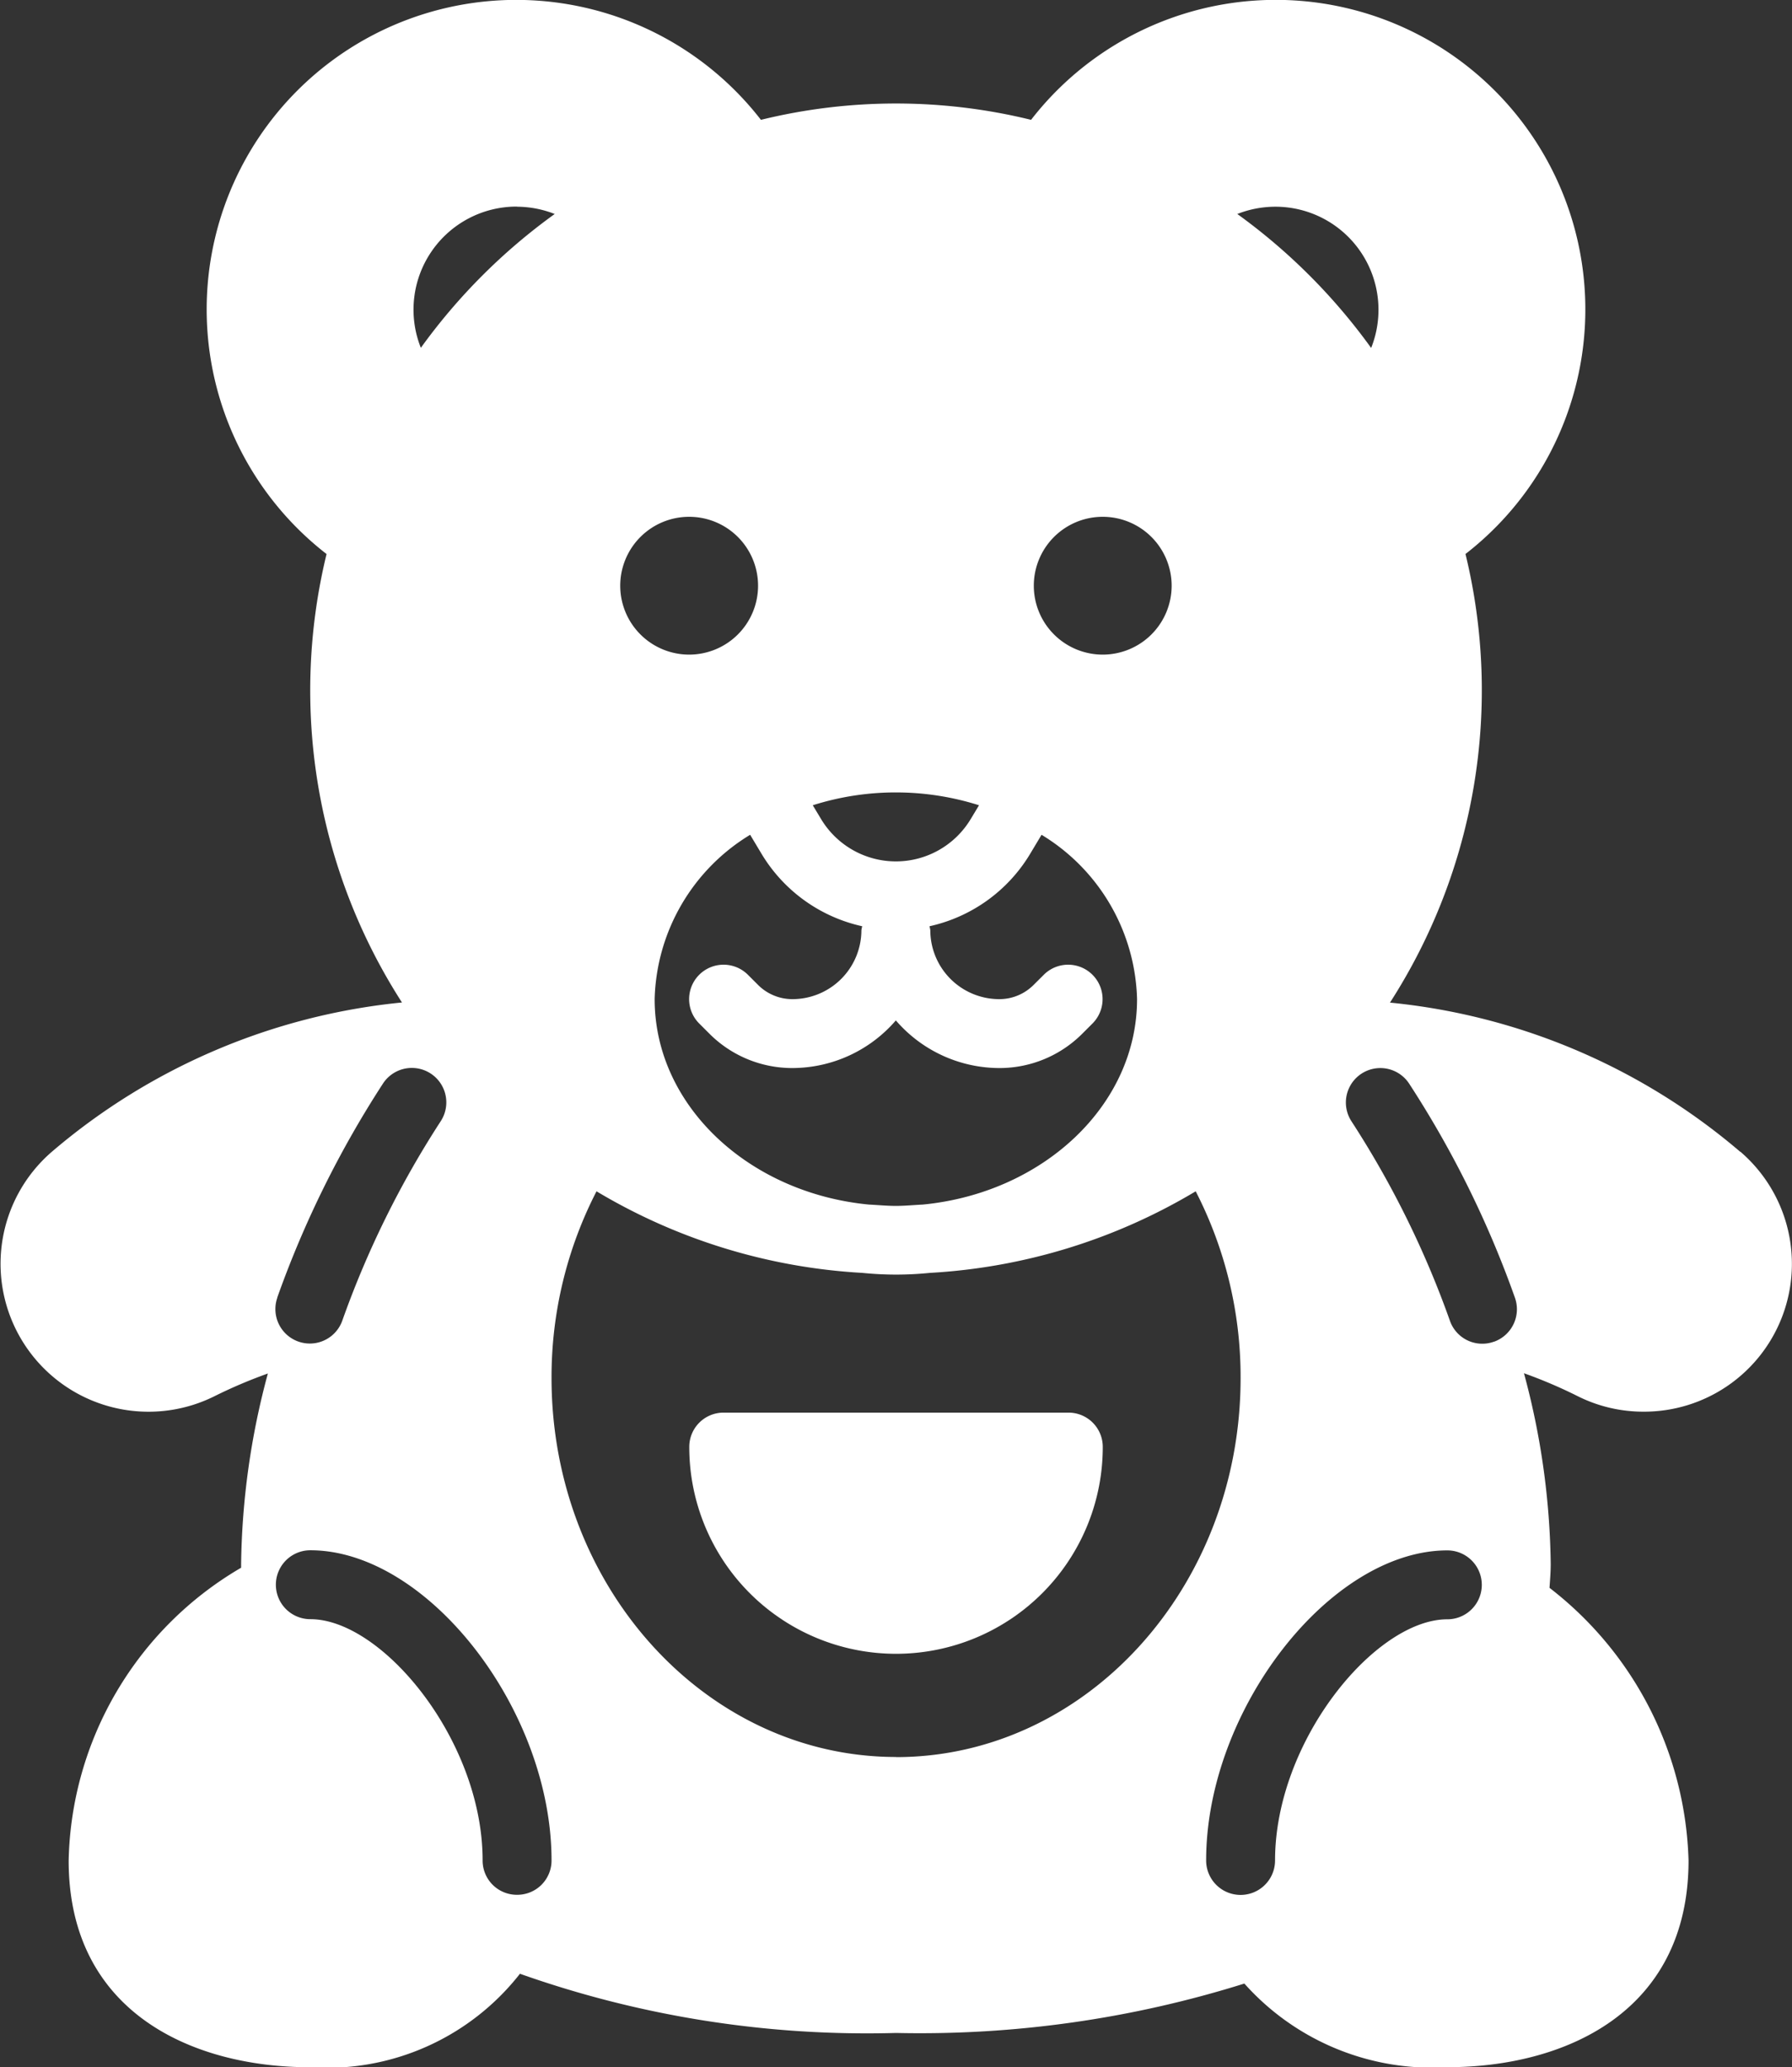 <svg id="グループ_1120" data-name="グループ 1120" xmlns="http://www.w3.org/2000/svg" xmlns:xlink="http://www.w3.org/1999/xlink" width="41.865" height="48.301" viewBox="0 0 41.865 48.301">
  <rect x="0" y="0" width="41.865" height="48.301" fill="#333333" stroke="none"/>
  <defs>
    <clipPath id="clip-path">
      <rect id="長方形_673" data-name="長方形 673" width="41.865" height="48.301" fill="#fff"/>
    </clipPath>
  </defs>
  <g id="グループ_1037" data-name="グループ 1037" clip-path="url(#clip-path)">
    <path id="パス_235" data-name="パス 235" d="M40.656,26.912a14.823,14.823,0,0,0-8.183-3.486,13.482,13.482,0,0,0,1.764-10.482A7.232,7.232,0,1,0,24.088,2.8a13.239,13.239,0,0,0-6.311,0A7.232,7.232,0,1,0,7.629,12.945,13.481,13.481,0,0,0,9.391,23.423,14.824,14.824,0,0,0,1.21,26.912,3.457,3.457,0,0,0,5,32.628a11.377,11.377,0,0,1,1.258-.536,17.81,17.81,0,0,0-.625,4.456c0,.029,0,.055,0,.082a8.118,8.118,0,0,0-4.029,6.841c0,3.561,2.911,4.83,5.635,4.83a5.729,5.729,0,0,0,4.908-2.184A24.273,24.273,0,0,0,20.933,47.5a25.32,25.32,0,0,0,8.138-1.154A5.876,5.876,0,0,0,33.813,48.3c2.724,0,5.635-1.269,5.635-4.83A8.339,8.339,0,0,0,36.2,37.1c.012-.184.028-.364.028-.557a17.787,17.787,0,0,0-.625-4.457,11.169,11.169,0,0,1,1.258.537,3.422,3.422,0,0,0,1.533.361,3.454,3.454,0,0,0,2.262-6.077M29.788,4.83a2.408,2.408,0,0,1,2.245,3.3A13.817,13.817,0,0,0,28.906,5a2.425,2.425,0,0,1,.881-.17m-4.025,7.245a1.61,1.61,0,1,1-1.61,1.61,1.61,1.61,0,0,1,1.61-1.61m-4.83,6.44a6.426,6.426,0,0,1,1.94.3l-.192.319a2.039,2.039,0,0,1-3.5,0l-.192-.319a6.4,6.4,0,0,1,1.94-.3M17.8,19.964a3.667,3.667,0,0,0,2.343,1.678.912.912,0,0,0-.019.093,1.612,1.612,0,0,1-1.61,1.61,1.132,1.132,0,0,1-.805-.333l-.236-.236a.8.8,0,1,0-1.138,1.138l.236.236a2.733,2.733,0,0,0,1.943.805,3.2,3.2,0,0,0,2.415-1.113,3.2,3.2,0,0,0,2.415,1.113,2.731,2.731,0,0,0,1.943-.805l.236-.236a.8.8,0,0,0-1.138-1.138l-.236.235a1.13,1.13,0,0,1-.805.334,1.612,1.612,0,0,1-1.61-1.61.912.912,0,0,0-.019-.093,3.663,3.663,0,0,0,2.343-1.678l.275-.459a4.628,4.628,0,0,1,2.231,3.84c0,2.482-2.2,4.53-5.008,4.8-.209.01-.415.031-.627.031s-.418-.021-.627-.031c-2.813-.269-5.008-2.317-5.008-4.8a4.628,4.628,0,0,1,2.231-3.84Zm-1.7-7.889a1.61,1.61,0,1,1-1.61,1.61,1.61,1.61,0,0,1,1.61-1.61M12.078,4.83a2.425,2.425,0,0,1,.881.17A13.785,13.785,0,0,0,9.832,8.127a2.408,2.408,0,0,1,2.245-3.3m-5.6,25.492a23.794,23.794,0,0,1,2.469-5,.805.805,0,0,1,1.351.877,22.114,22.114,0,0,0-2.3,4.66.8.8,0,0,1-1.517-.538m5.6,13.954a.8.8,0,0,1-.805-.805c0-2.8-2.342-5.635-4.025-5.635a.805.805,0,1,1,0-1.61c2.739,0,5.635,3.724,5.635,7.245a.8.8,0,0,1-.805.805m8.855-3.22c-4.439,0-8.05-3.973-8.05-8.855a9.477,9.477,0,0,1,1.051-4.362,13.573,13.573,0,0,0,6.21,1.906c.259.026.522.04.789.04s.53-.014.789-.04a13.567,13.567,0,0,0,6.21-1.906A9.477,9.477,0,0,1,28.983,32.2c0,4.882-3.611,8.855-8.05,8.855m12.88-3.22c-1.683,0-4.025,2.839-4.025,5.635a.805.805,0,0,1-1.61,0c0-3.521,2.9-7.245,5.635-7.245a.805.805,0,0,1,0,1.61M34.9,31.349a.788.788,0,0,1-.269.047.8.8,0,0,1-.758-.537,22.152,22.152,0,0,0-2.3-4.66.8.8,0,1,1,1.349-.878,23.624,23.624,0,0,1,2.47,5,.806.806,0,0,1-.49,1.029" transform="translate(0)" fill="#fff"/>
    <path id="パス_236" data-name="パス 236" d="M28.858,41h-8.05a.8.8,0,0,0-.805.805,4.83,4.83,0,0,0,9.66,0A.8.8,0,0,0,28.858,41" transform="translate(-3.9 -7.994)" fill="#fff"/>
  </g>
</svg>
